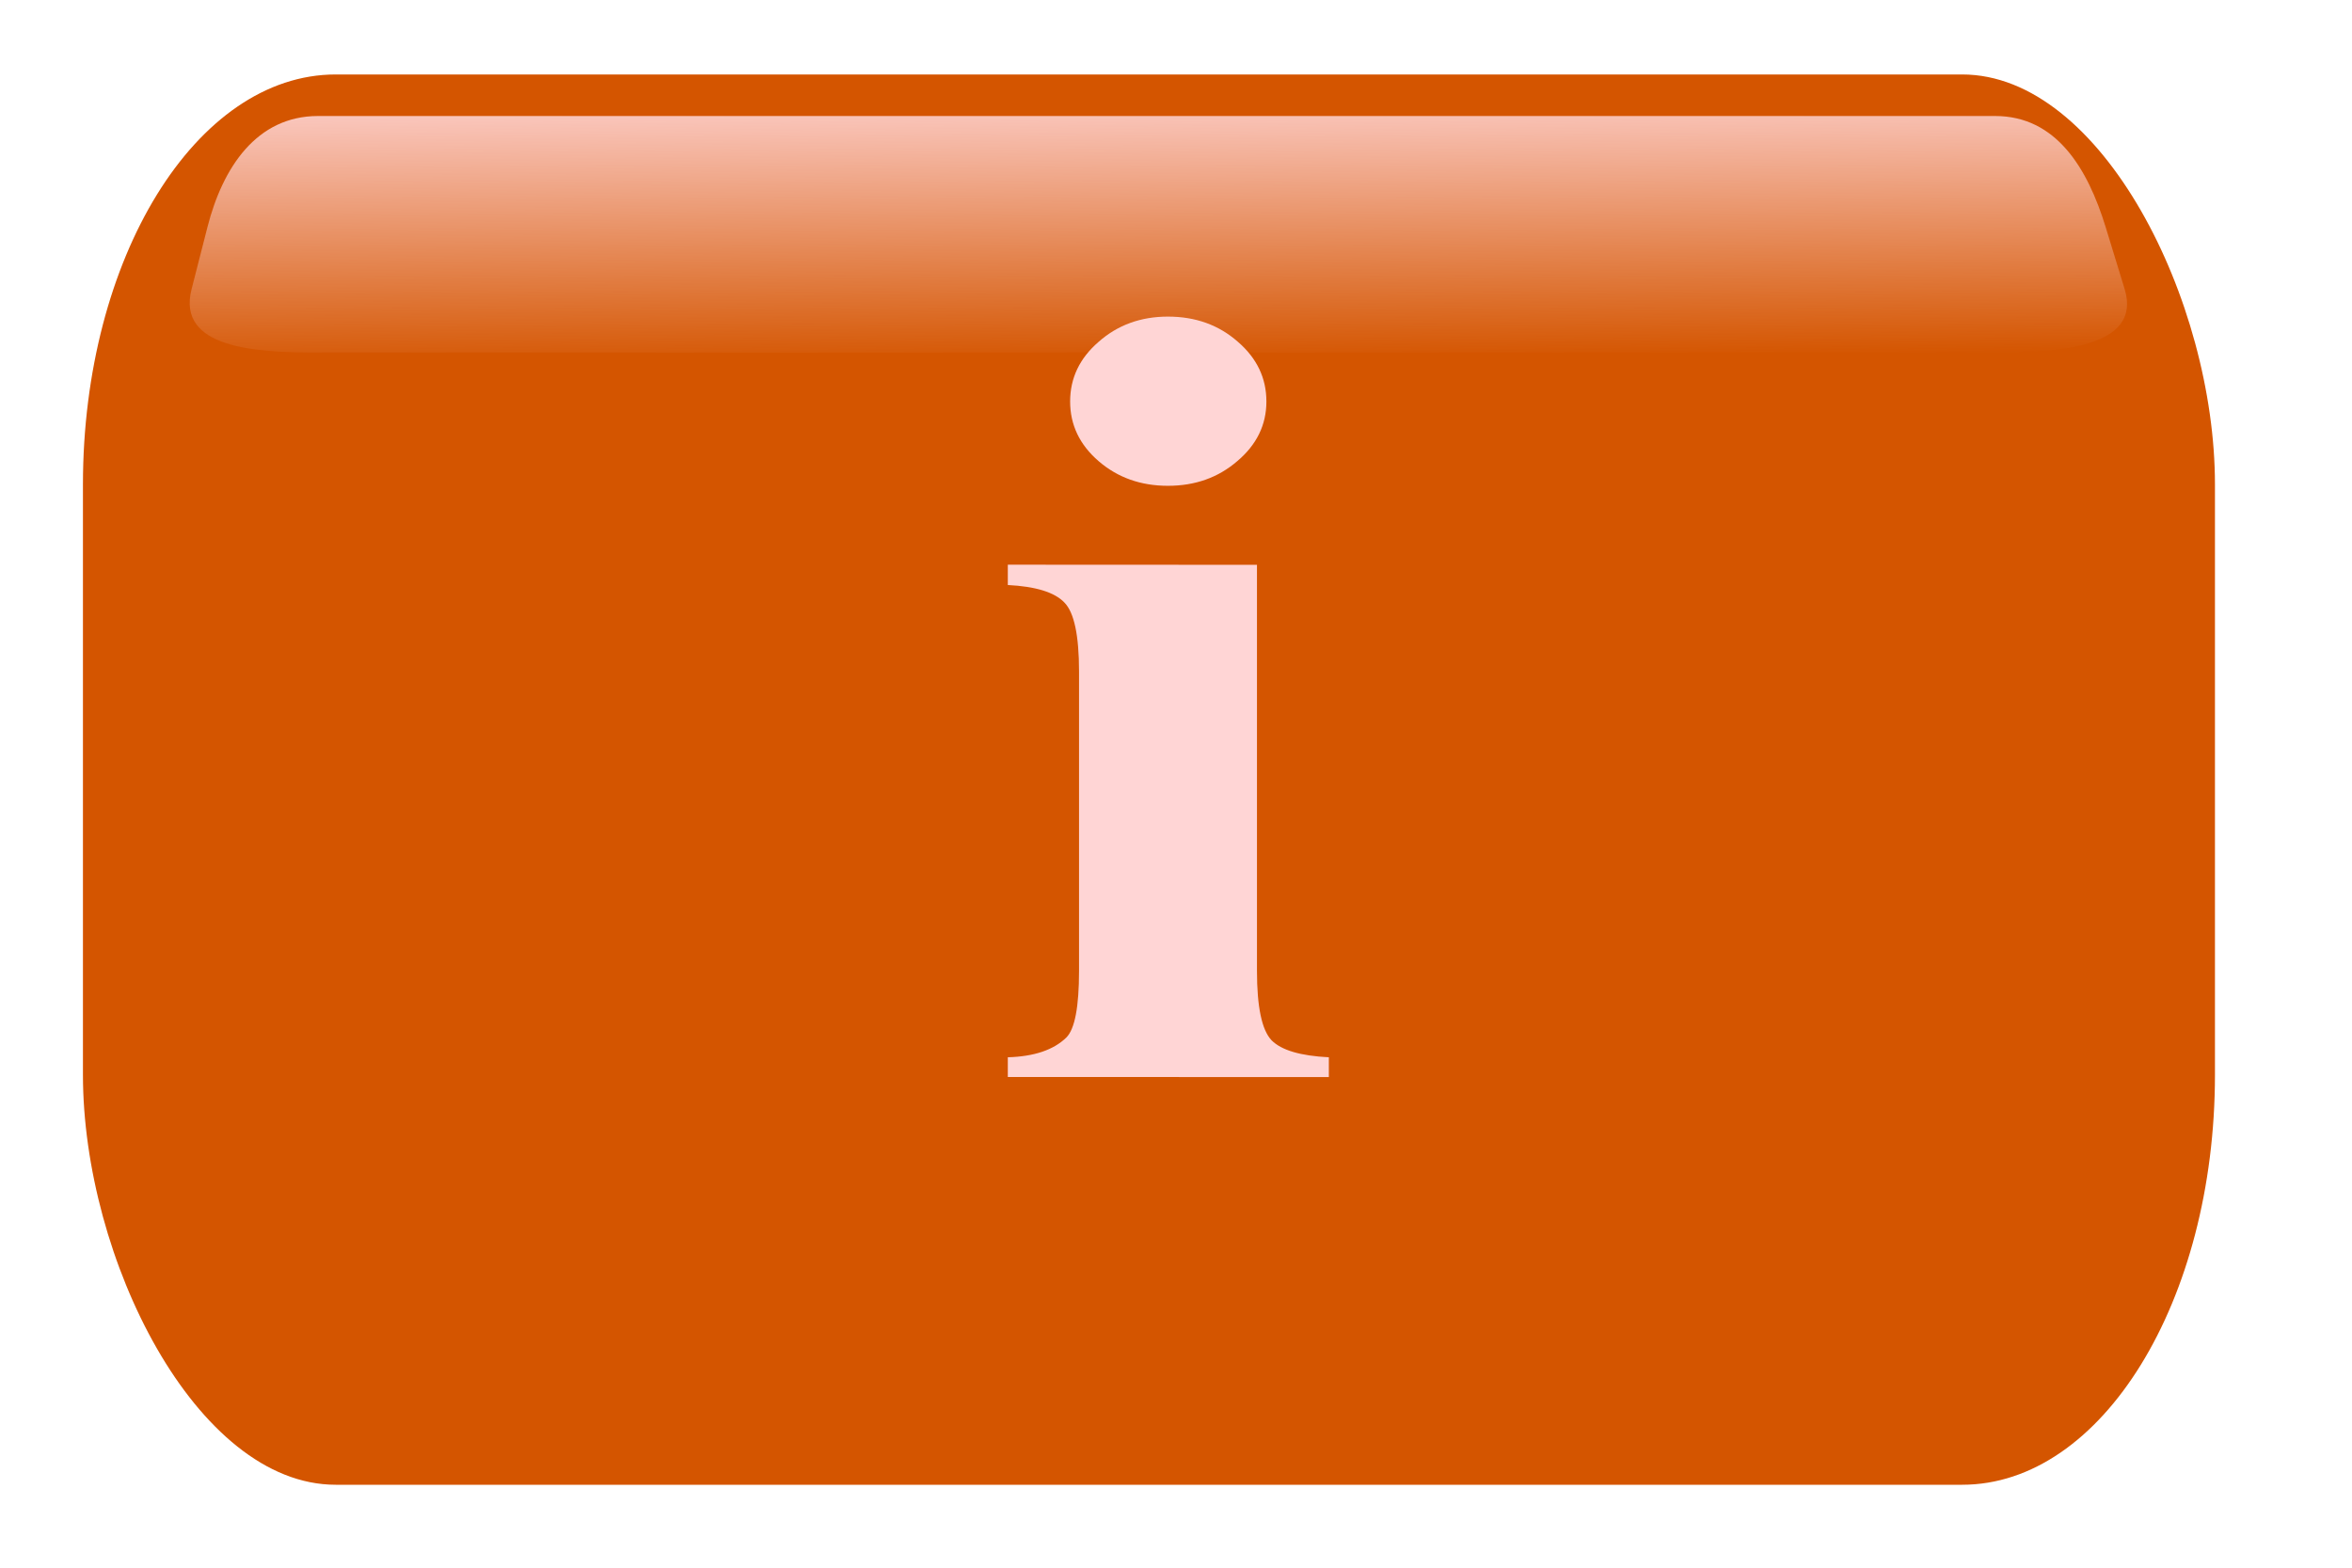 <?xml version="1.0" encoding="UTF-8" standalone="no"?>
<!-- Created with Inkscape (http://www.inkscape.org/) -->

<svg
   xmlns:dc="http://purl.org/dc/elements/1.1/"
   xmlns:cc="http://creativecommons.org/ns#"
   xmlns:rdf="http://www.w3.org/1999/02/22-rdf-syntax-ns#"
   xmlns:svg="http://www.w3.org/2000/svg"
   xmlns="http://www.w3.org/2000/svg"
   xmlns:xlink="http://www.w3.org/1999/xlink"
   xmlns:sodipodi="http://sodipodi.sourceforge.net/DTD/sodipodi-0.dtd"
   xmlns:inkscape="http://www.inkscape.org/namespaces/inkscape"
   width="15mm"
   height="10mm"
   viewBox="0 0 15 10"
   version="1.1"
   id="svg8"
   inkscape:version="0.92.4 (5da689c313, 2019-01-14)"
   sodipodi:docname="info03.svg">
  <defs
     id="defs2">
    <linearGradient
       inkscape:collect="always"
       id="linearGradient39">
      <stop
         style="stop-color:#ffd5d5;stop-opacity:1;"
         offset="0"
         id="stop35" />
      <stop
         style="stop-color:#ffd5d5;stop-opacity:0;"
         offset="1"
         id="stop37" />
    </linearGradient>
    <linearGradient
       inkscape:collect="always"
       xlink:href="#linearGradient39"
       id="linearGradient41"
       x1="6.932"
       y1="287.475"
       x2="6.952"
       y2="289.318"
       gradientUnits="userSpaceOnUse"
       gradientTransform="matrix(0.993,0,0,1,0.008,0)" />
  </defs>
  <sodipodi:namedview
     id="base"
     pagecolor="#ffffff"
     bordercolor="#666666"
     borderopacity="1.0"
     inkscape:pageopacity="0.0"
     inkscape:pageshadow="2"
     inkscape:zoom="13.054201"
     inkscape:cx="27.527183"
     inkscape:cy="25.001447"
     inkscape:document-units="mm"
     inkscape:current-layer="layer1"
     showgrid="true"
     showguides="true"
     inkscape:guide-bbox="true"
     inkscape:snap-grids="false"
     inkscape:window-width="1280"
     inkscape:window-height="1005"
     inkscape:window-x="1276"
     inkscape:window-y="1020"
     inkscape:window-maximized="1">
    <inkscape:grid
       type="xygrid"
       id="grid10" />
    <sodipodi:guide
       position="0.529,8.202"
       orientation="1,0"
       id="guide12"
       inkscape:locked="false" />
    <sodipodi:guide
       position="14.552,6.35"
       orientation="1,0"
       id="guide14"
       inkscape:locked="false" />
    <sodipodi:guide
       position="6.615,9.525"
       orientation="0,1"
       id="guide16"
       inkscape:locked="false" />
    <sodipodi:guide
       position="8.202,0.529"
       orientation="0,1"
       id="guide18"
       inkscape:locked="false" />
  </sodipodi:namedview>
  <g
     inkscape:label="Layer 1"
     inkscape:groupmode="layer"
     id="layer1"
     transform="translate(0,-287)">
    <rect
       style="fill:#d45500;stroke-width:0.261"
       id="rect22"
       width="13.597"
       height="8.996"
       x="0.529"
       y="287.475"
       rx="1.612"
       ry="2.615" />
    <path
       style="fill:url(#linearGradient41);fill-opacity:1;stroke-width:0.264"
       d="M 2.027,287.74 H 12.724 c 0.39,0 0.59,0.334 0.705,0.709 l 0.121,0.395 c 0.115,0.376 -0.435,0.405 -0.826,0.405 H 2.027 c -0.39,0 -0.903,-0.025 -0.805,-0.405 l 0.101,-0.395 c 0.097,-0.381 0.314,-0.709 0.705,-0.709 z"
       id="rect32"
       inkscape:connector-curvature="0"
       sodipodi:nodetypes="sssssssss" />
    <g
       aria-label="i"
       style="font-style:normal;font-variant:normal;font-weight:normal;font-stretch:normal;font-size:9.941px;line-height:1.25;font-family:Verdana;-inkscape-font-specification:Verdana;letter-spacing:0px;word-spacing:0px;fill:#ffd5d5;fill-opacity:1;stroke:none;stroke-width:0.249"
       id="text52"
       transform="matrix(0.835,0,0,0.72,1.232,81.373)">
      <path
         d="m 7.445,288.398 q 0.316,0 0.534,0.223 0.218,0.218 0.218,0.529 0,0.311 -0.223,0.529 -0.218,0.218 -0.529,0.218 -0.311,0 -0.529,-0.218 -0.218,-0.218 -0.218,-0.529 0,-0.311 0.218,-0.529 0.218,-0.223 0.529,-0.223 z m 0.68,2.199 v 3.597 q 0,0.481 0.112,0.616 0.112,0.131 0.437,0.15 v 0.175 H 6.222 v -0.175 q 0.301,-0.01 0.447,-0.175 0.097,-0.112 0.097,-0.592 v -2.65 q 0,-0.481 -0.112,-0.612 -0.112,-0.136 -0.432,-0.155 v -0.18 z"
         style="font-style:normal;font-variant:normal;font-weight:bold;font-stretch:normal;font-size:9.941px;font-family:'Times New Roman';-inkscape-font-specification:'Times New Roman, Bold';font-variant-ligatures:normal;font-variant-caps:normal;font-variant-numeric:normal;font-feature-settings:normal;text-align:start;writing-mode:lr-tb;text-anchor:start;fill:#ffd5d5;stroke-width:0.249"
         id="path97"
         inkscape:connector-curvature="0" />
    </g>
  </g>
</svg>

